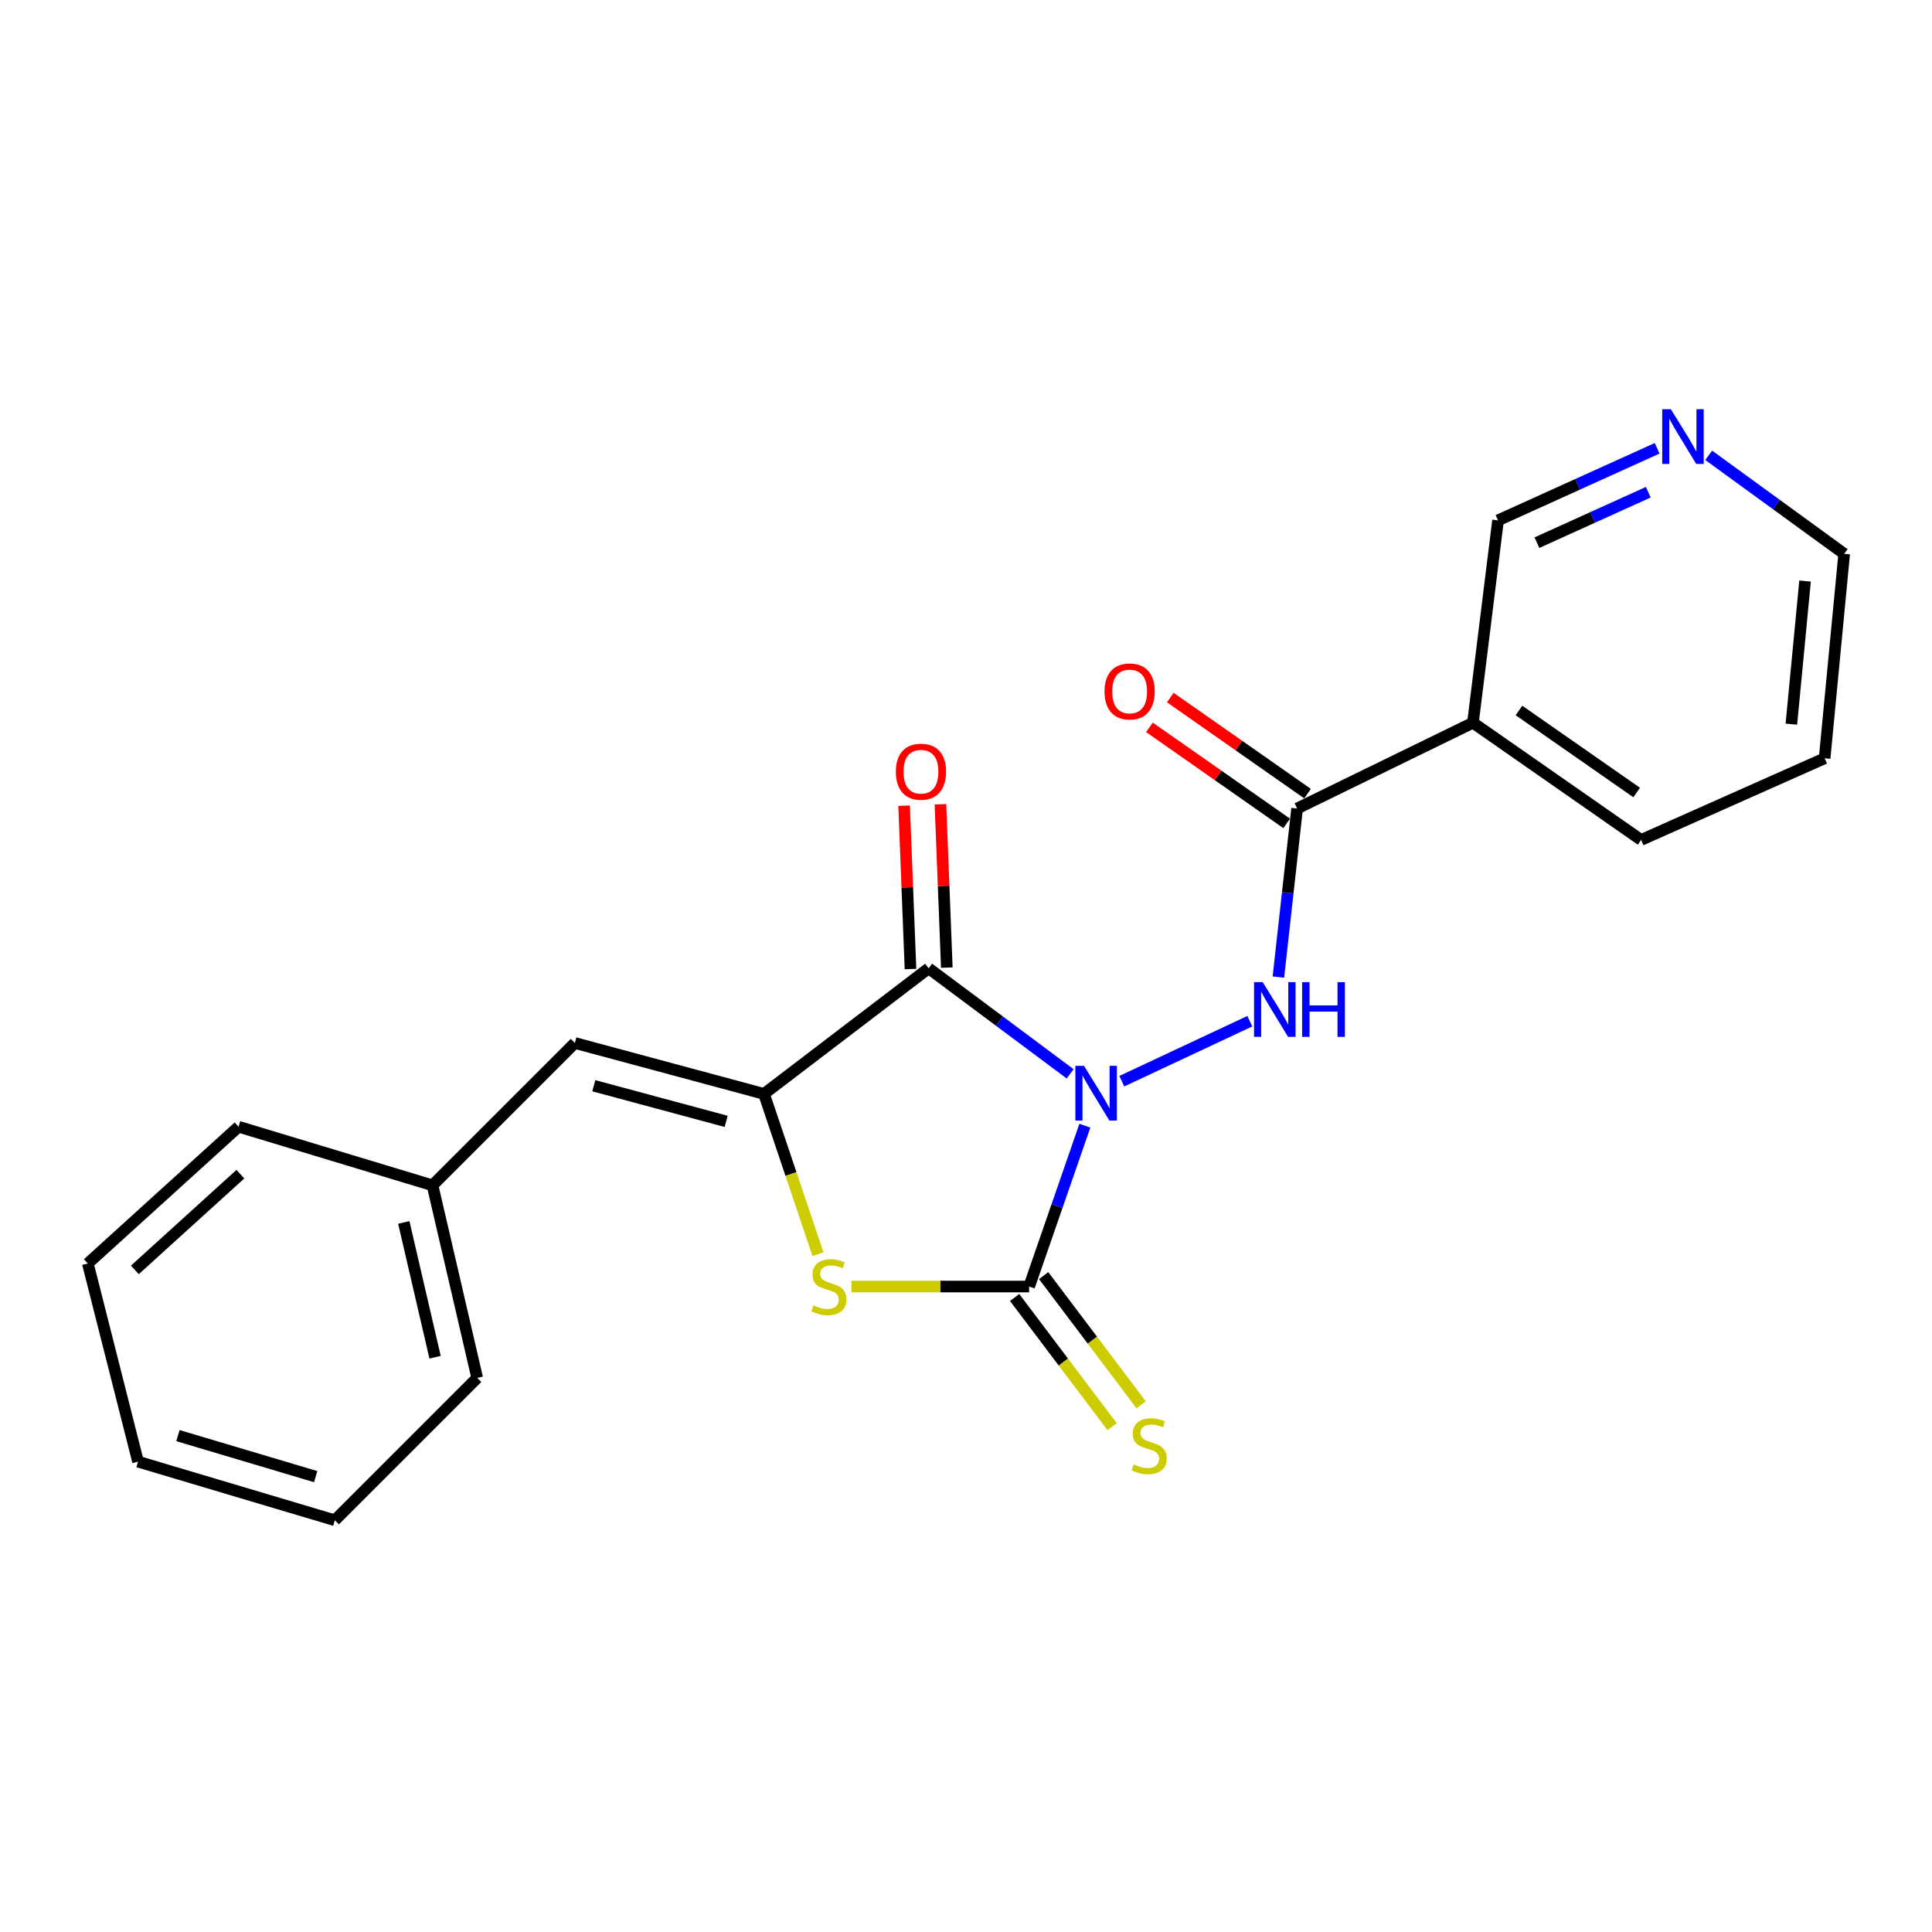 <?xml version='1.0' encoding='iso-8859-1'?>
<svg version='1.1' baseProfile='full'
              xmlns='http://www.w3.org/2000/svg'
                      xmlns:rdkit='http://www.rdkit.org/xml'
                      xmlns:xlink='http://www.w3.org/1999/xlink'
                  xml:space='preserve'
width='1000px' height='1000px' viewBox='0 0 1000 1000'>
<!-- END OF HEADER -->
<rect style='opacity:1.0;fill:#FFFFFF;stroke:none' width='1000' height='1000' x='0' y='0'> </rect>
<path class='bond-0' d='M 553.905,555.823 L 517.287,528.511' style='fill:none;fill-rule:evenodd;stroke:#0000FF;stroke-width:6px;stroke-linecap:butt;stroke-linejoin:miter;stroke-opacity:1' />
<path class='bond-0' d='M 517.287,528.511 L 480.669,501.199' style='fill:none;fill-rule:evenodd;stroke:#000000;stroke-width:6px;stroke-linecap:butt;stroke-linejoin:miter;stroke-opacity:1' />
<path class='bond-1' d='M 561.525,582.657 L 547.103,624.284' style='fill:none;fill-rule:evenodd;stroke:#0000FF;stroke-width:6px;stroke-linecap:butt;stroke-linejoin:miter;stroke-opacity:1' />
<path class='bond-1' d='M 547.103,624.284 L 532.681,665.911' style='fill:none;fill-rule:evenodd;stroke:#000000;stroke-width:6px;stroke-linecap:butt;stroke-linejoin:miter;stroke-opacity:1' />
<path class='bond-4' d='M 580.642,559.621 L 646.904,528.572' style='fill:none;fill-rule:evenodd;stroke:#0000FF;stroke-width:6px;stroke-linecap:butt;stroke-linejoin:miter;stroke-opacity:1' />
<path class='bond-2' d='M 480.669,501.199 L 395.443,566.205' style='fill:none;fill-rule:evenodd;stroke:#000000;stroke-width:6px;stroke-linecap:butt;stroke-linejoin:miter;stroke-opacity:1' />
<path class='bond-9' d='M 490.071,500.831 L 488.418,458.561' style='fill:none;fill-rule:evenodd;stroke:#000000;stroke-width:6px;stroke-linecap:butt;stroke-linejoin:miter;stroke-opacity:1' />
<path class='bond-9' d='M 488.418,458.561 L 486.765,416.29' style='fill:none;fill-rule:evenodd;stroke:#FF0000;stroke-width:6px;stroke-linecap:butt;stroke-linejoin:miter;stroke-opacity:1' />
<path class='bond-9' d='M 471.267,501.566 L 469.614,459.296' style='fill:none;fill-rule:evenodd;stroke:#000000;stroke-width:6px;stroke-linecap:butt;stroke-linejoin:miter;stroke-opacity:1' />
<path class='bond-9' d='M 469.614,459.296 L 467.961,417.026' style='fill:none;fill-rule:evenodd;stroke:#FF0000;stroke-width:6px;stroke-linecap:butt;stroke-linejoin:miter;stroke-opacity:1' />
<path class='bond-3' d='M 532.681,665.911 L 486.688,665.911' style='fill:none;fill-rule:evenodd;stroke:#000000;stroke-width:6px;stroke-linecap:butt;stroke-linejoin:miter;stroke-opacity:1' />
<path class='bond-3' d='M 486.688,665.911 L 440.695,665.911' style='fill:none;fill-rule:evenodd;stroke:#CCCC00;stroke-width:6px;stroke-linecap:butt;stroke-linejoin:miter;stroke-opacity:1' />
<path class='bond-8' d='M 525.17,671.578 L 550.402,705.018' style='fill:none;fill-rule:evenodd;stroke:#000000;stroke-width:6px;stroke-linecap:butt;stroke-linejoin:miter;stroke-opacity:1' />
<path class='bond-8' d='M 550.402,705.018 L 575.633,738.457' style='fill:none;fill-rule:evenodd;stroke:#CCCC00;stroke-width:6px;stroke-linecap:butt;stroke-linejoin:miter;stroke-opacity:1' />
<path class='bond-8' d='M 540.192,660.244 L 565.423,693.683' style='fill:none;fill-rule:evenodd;stroke:#000000;stroke-width:6px;stroke-linecap:butt;stroke-linejoin:miter;stroke-opacity:1' />
<path class='bond-8' d='M 565.423,693.683 L 590.655,727.123' style='fill:none;fill-rule:evenodd;stroke:#CCCC00;stroke-width:6px;stroke-linecap:butt;stroke-linejoin:miter;stroke-opacity:1' />
<path class='bond-6' d='M 395.443,566.205 L 297.557,539.849' style='fill:none;fill-rule:evenodd;stroke:#000000;stroke-width:6px;stroke-linecap:butt;stroke-linejoin:miter;stroke-opacity:1' />
<path class='bond-6' d='M 375.868,580.423 L 307.347,561.974' style='fill:none;fill-rule:evenodd;stroke:#000000;stroke-width:6px;stroke-linecap:butt;stroke-linejoin:miter;stroke-opacity:1' />
<path class='bond-22' d='M 395.443,566.205 L 409.413,607.683' style='fill:none;fill-rule:evenodd;stroke:#000000;stroke-width:6px;stroke-linecap:butt;stroke-linejoin:miter;stroke-opacity:1' />
<path class='bond-22' d='M 409.413,607.683 L 423.382,649.161' style='fill:none;fill-rule:evenodd;stroke:#CCCC00;stroke-width:6px;stroke-linecap:butt;stroke-linejoin:miter;stroke-opacity:1' />
<path class='bond-5' d='M 661.693,505.739 L 666.538,462.11' style='fill:none;fill-rule:evenodd;stroke:#0000FF;stroke-width:6px;stroke-linecap:butt;stroke-linejoin:miter;stroke-opacity:1' />
<path class='bond-5' d='M 666.538,462.11 L 671.382,418.482' style='fill:none;fill-rule:evenodd;stroke:#000000;stroke-width:6px;stroke-linecap:butt;stroke-linejoin:miter;stroke-opacity:1' />
<path class='bond-7' d='M 671.382,418.482 L 762.4,374.081' style='fill:none;fill-rule:evenodd;stroke:#000000;stroke-width:6px;stroke-linecap:butt;stroke-linejoin:miter;stroke-opacity:1' />
<path class='bond-10' d='M 676.777,410.773 L 641.255,385.913' style='fill:none;fill-rule:evenodd;stroke:#000000;stroke-width:6px;stroke-linecap:butt;stroke-linejoin:miter;stroke-opacity:1' />
<path class='bond-10' d='M 641.255,385.913 L 605.733,361.054' style='fill:none;fill-rule:evenodd;stroke:#FF0000;stroke-width:6px;stroke-linecap:butt;stroke-linejoin:miter;stroke-opacity:1' />
<path class='bond-10' d='M 665.987,426.191 L 630.465,401.331' style='fill:none;fill-rule:evenodd;stroke:#000000;stroke-width:6px;stroke-linecap:butt;stroke-linejoin:miter;stroke-opacity:1' />
<path class='bond-10' d='M 630.465,401.331 L 594.943,376.472' style='fill:none;fill-rule:evenodd;stroke:#FF0000;stroke-width:6px;stroke-linecap:butt;stroke-linejoin:miter;stroke-opacity:1' />
<path class='bond-12' d='M 297.557,539.849 L 223.862,613.523' style='fill:none;fill-rule:evenodd;stroke:#000000;stroke-width:6px;stroke-linecap:butt;stroke-linejoin:miter;stroke-opacity:1' />
<path class='bond-13' d='M 762.4,374.081 L 775.385,269.336' style='fill:none;fill-rule:evenodd;stroke:#000000;stroke-width:6px;stroke-linecap:butt;stroke-linejoin:miter;stroke-opacity:1' />
<path class='bond-14' d='M 762.4,374.081 L 849.435,434.749' style='fill:none;fill-rule:evenodd;stroke:#000000;stroke-width:6px;stroke-linecap:butt;stroke-linejoin:miter;stroke-opacity:1' />
<path class='bond-14' d='M 786.216,367.743 L 847.141,410.211' style='fill:none;fill-rule:evenodd;stroke:#000000;stroke-width:6px;stroke-linecap:butt;stroke-linejoin:miter;stroke-opacity:1' />
<path class='bond-11' d='M 857.73,232.036 L 816.557,250.686' style='fill:none;fill-rule:evenodd;stroke:#0000FF;stroke-width:6px;stroke-linecap:butt;stroke-linejoin:miter;stroke-opacity:1' />
<path class='bond-11' d='M 816.557,250.686 L 775.385,269.336' style='fill:none;fill-rule:evenodd;stroke:#000000;stroke-width:6px;stroke-linecap:butt;stroke-linejoin:miter;stroke-opacity:1' />
<path class='bond-11' d='M 853.143,254.773 L 824.322,267.828' style='fill:none;fill-rule:evenodd;stroke:#0000FF;stroke-width:6px;stroke-linecap:butt;stroke-linejoin:miter;stroke-opacity:1' />
<path class='bond-11' d='M 824.322,267.828 L 795.501,280.883' style='fill:none;fill-rule:evenodd;stroke:#000000;stroke-width:6px;stroke-linecap:butt;stroke-linejoin:miter;stroke-opacity:1' />
<path class='bond-23' d='M 884.416,235.666 L 919.481,261.163' style='fill:none;fill-rule:evenodd;stroke:#0000FF;stroke-width:6px;stroke-linecap:butt;stroke-linejoin:miter;stroke-opacity:1' />
<path class='bond-23' d='M 919.481,261.163 L 954.545,286.66' style='fill:none;fill-rule:evenodd;stroke:#000000;stroke-width:6px;stroke-linecap:butt;stroke-linejoin:miter;stroke-opacity:1' />
<path class='bond-16' d='M 223.862,613.523 L 246.998,713.197' style='fill:none;fill-rule:evenodd;stroke:#000000;stroke-width:6px;stroke-linecap:butt;stroke-linejoin:miter;stroke-opacity:1' />
<path class='bond-16' d='M 209.002,632.729 L 225.197,702.501' style='fill:none;fill-rule:evenodd;stroke:#000000;stroke-width:6px;stroke-linecap:butt;stroke-linejoin:miter;stroke-opacity:1' />
<path class='bond-17' d='M 223.862,613.523 L 123.477,583.194' style='fill:none;fill-rule:evenodd;stroke:#000000;stroke-width:6px;stroke-linecap:butt;stroke-linejoin:miter;stroke-opacity:1' />
<path class='bond-18' d='M 849.435,434.749 L 944.425,392.492' style='fill:none;fill-rule:evenodd;stroke:#000000;stroke-width:6px;stroke-linecap:butt;stroke-linejoin:miter;stroke-opacity:1' />
<path class='bond-15' d='M 954.545,286.66 L 944.425,392.492' style='fill:none;fill-rule:evenodd;stroke:#000000;stroke-width:6px;stroke-linecap:butt;stroke-linejoin:miter;stroke-opacity:1' />
<path class='bond-15' d='M 934.295,300.743 L 927.211,374.825' style='fill:none;fill-rule:evenodd;stroke:#000000;stroke-width:6px;stroke-linecap:butt;stroke-linejoin:miter;stroke-opacity:1' />
<path class='bond-20' d='M 246.998,713.197 L 173.304,786.892' style='fill:none;fill-rule:evenodd;stroke:#000000;stroke-width:6px;stroke-linecap:butt;stroke-linejoin:miter;stroke-opacity:1' />
<path class='bond-19' d='M 123.477,583.194 L 45.455,653.982' style='fill:none;fill-rule:evenodd;stroke:#000000;stroke-width:6px;stroke-linecap:butt;stroke-linejoin:miter;stroke-opacity:1' />
<path class='bond-19' d='M 124.419,607.749 L 69.803,657.301' style='fill:none;fill-rule:evenodd;stroke:#000000;stroke-width:6px;stroke-linecap:butt;stroke-linejoin:miter;stroke-opacity:1' />
<path class='bond-21' d='M 45.455,653.982 L 71.445,756.552' style='fill:none;fill-rule:evenodd;stroke:#000000;stroke-width:6px;stroke-linecap:butt;stroke-linejoin:miter;stroke-opacity:1' />
<path class='bond-24' d='M 173.304,786.892 L 71.445,756.552' style='fill:none;fill-rule:evenodd;stroke:#000000;stroke-width:6px;stroke-linecap:butt;stroke-linejoin:miter;stroke-opacity:1' />
<path class='bond-24' d='M 163.397,764.306 L 92.096,743.068' style='fill:none;fill-rule:evenodd;stroke:#000000;stroke-width:6px;stroke-linecap:butt;stroke-linejoin:miter;stroke-opacity:1' />
<path  class='atom-0' d='M 561.089 551.69
L 570.369 566.69
Q 571.289 568.17, 572.769 570.85
Q 574.249 573.53, 574.329 573.69
L 574.329 551.69
L 578.089 551.69
L 578.089 580.01
L 574.209 580.01
L 564.249 563.61
Q 563.089 561.69, 561.849 559.49
Q 560.649 557.29, 560.289 556.61
L 560.289 580.01
L 556.609 580.01
L 556.609 551.69
L 561.089 551.69
' fill='#0000FF'/>
<path  class='atom-4' d='M 421.024 675.631
Q 421.344 675.751, 422.664 676.311
Q 423.984 676.871, 425.424 677.231
Q 426.904 677.551, 428.344 677.551
Q 431.024 677.551, 432.584 676.271
Q 434.144 674.951, 434.144 672.671
Q 434.144 671.111, 433.344 670.151
Q 432.584 669.191, 431.384 668.671
Q 430.184 668.151, 428.184 667.551
Q 425.664 666.791, 424.144 666.071
Q 422.664 665.351, 421.584 663.831
Q 420.544 662.311, 420.544 659.751
Q 420.544 656.191, 422.944 653.991
Q 425.384 651.791, 430.184 651.791
Q 433.464 651.791, 437.184 653.351
L 436.264 656.431
Q 432.864 655.031, 430.304 655.031
Q 427.544 655.031, 426.024 656.191
Q 424.504 657.311, 424.544 659.271
Q 424.544 660.791, 425.304 661.711
Q 426.104 662.631, 427.224 663.151
Q 428.384 663.671, 430.304 664.271
Q 432.864 665.071, 434.384 665.871
Q 435.904 666.671, 436.984 668.311
Q 438.104 669.911, 438.104 672.671
Q 438.104 676.591, 435.464 678.711
Q 432.864 680.791, 428.504 680.791
Q 425.984 680.791, 424.064 680.231
Q 422.184 679.711, 419.944 678.791
L 421.024 675.631
' fill='#CCCC00'/>
<path  class='atom-5' d='M 653.57 508.356
L 662.85 523.356
Q 663.77 524.836, 665.25 527.516
Q 666.73 530.196, 666.81 530.356
L 666.81 508.356
L 670.57 508.356
L 670.57 536.676
L 666.69 536.676
L 656.73 520.276
Q 655.57 518.356, 654.33 516.156
Q 653.13 513.956, 652.77 513.276
L 652.77 536.676
L 649.09 536.676
L 649.09 508.356
L 653.57 508.356
' fill='#0000FF'/>
<path  class='atom-5' d='M 673.97 508.356
L 677.81 508.356
L 677.81 520.396
L 692.29 520.396
L 692.29 508.356
L 696.13 508.356
L 696.13 536.676
L 692.29 536.676
L 692.29 523.596
L 677.81 523.596
L 677.81 536.676
L 673.97 536.676
L 673.97 508.356
' fill='#0000FF'/>
<path  class='atom-9' d='M 586.802 757.961
Q 587.122 758.081, 588.442 758.641
Q 589.762 759.201, 591.202 759.561
Q 592.682 759.881, 594.122 759.881
Q 596.802 759.881, 598.362 758.601
Q 599.922 757.281, 599.922 755.001
Q 599.922 753.441, 599.122 752.481
Q 598.362 751.521, 597.162 751.001
Q 595.962 750.481, 593.962 749.881
Q 591.442 749.121, 589.922 748.401
Q 588.442 747.681, 587.362 746.161
Q 586.322 744.641, 586.322 742.081
Q 586.322 738.521, 588.722 736.321
Q 591.162 734.121, 595.962 734.121
Q 599.242 734.121, 602.962 735.681
L 602.042 738.761
Q 598.642 737.361, 596.082 737.361
Q 593.322 737.361, 591.802 738.521
Q 590.282 739.641, 590.322 741.601
Q 590.322 743.121, 591.082 744.041
Q 591.882 744.961, 593.002 745.481
Q 594.162 746.001, 596.082 746.601
Q 598.642 747.401, 600.162 748.201
Q 601.682 749.001, 602.762 750.641
Q 603.882 752.241, 603.882 755.001
Q 603.882 758.921, 601.242 761.041
Q 598.642 763.121, 594.282 763.121
Q 591.762 763.121, 589.842 762.561
Q 587.962 762.041, 585.722 761.121
L 586.802 757.961
' fill='#CCCC00'/>
<path  class='atom-10' d='M 463.686 399.43
Q 463.686 392.63, 467.046 388.83
Q 470.406 385.03, 476.686 385.03
Q 482.966 385.03, 486.326 388.83
Q 489.686 392.63, 489.686 399.43
Q 489.686 406.31, 486.286 410.23
Q 482.886 414.11, 476.686 414.11
Q 470.446 414.11, 467.046 410.23
Q 463.686 406.35, 463.686 399.43
M 476.686 410.91
Q 481.006 410.91, 483.326 408.03
Q 485.686 405.11, 485.686 399.43
Q 485.686 393.87, 483.326 391.07
Q 481.006 388.23, 476.686 388.23
Q 472.366 388.23, 470.006 391.03
Q 467.686 393.83, 467.686 399.43
Q 467.686 405.15, 470.006 408.03
Q 472.366 410.91, 476.686 410.91
' fill='#FF0000'/>
<path  class='atom-11' d='M 571.693 357.894
Q 571.693 351.094, 575.053 347.294
Q 578.413 343.494, 584.693 343.494
Q 590.973 343.494, 594.333 347.294
Q 597.693 351.094, 597.693 357.894
Q 597.693 364.774, 594.293 368.694
Q 590.893 372.574, 584.693 372.574
Q 578.453 372.574, 575.053 368.694
Q 571.693 364.814, 571.693 357.894
M 584.693 369.374
Q 589.013 369.374, 591.333 366.494
Q 593.693 363.574, 593.693 357.894
Q 593.693 352.334, 591.333 349.534
Q 589.013 346.694, 584.693 346.694
Q 580.373 346.694, 578.013 349.494
Q 575.693 352.294, 575.693 357.894
Q 575.693 363.614, 578.013 366.494
Q 580.373 369.374, 584.693 369.374
' fill='#FF0000'/>
<path  class='atom-12' d='M 864.837 211.821
L 874.117 226.821
Q 875.037 228.301, 876.517 230.981
Q 877.997 233.661, 878.077 233.821
L 878.077 211.821
L 881.837 211.821
L 881.837 240.141
L 877.957 240.141
L 867.997 223.741
Q 866.837 221.821, 865.597 219.621
Q 864.397 217.421, 864.037 216.741
L 864.037 240.141
L 860.357 240.141
L 860.357 211.821
L 864.837 211.821
' fill='#0000FF'/>
</svg>
